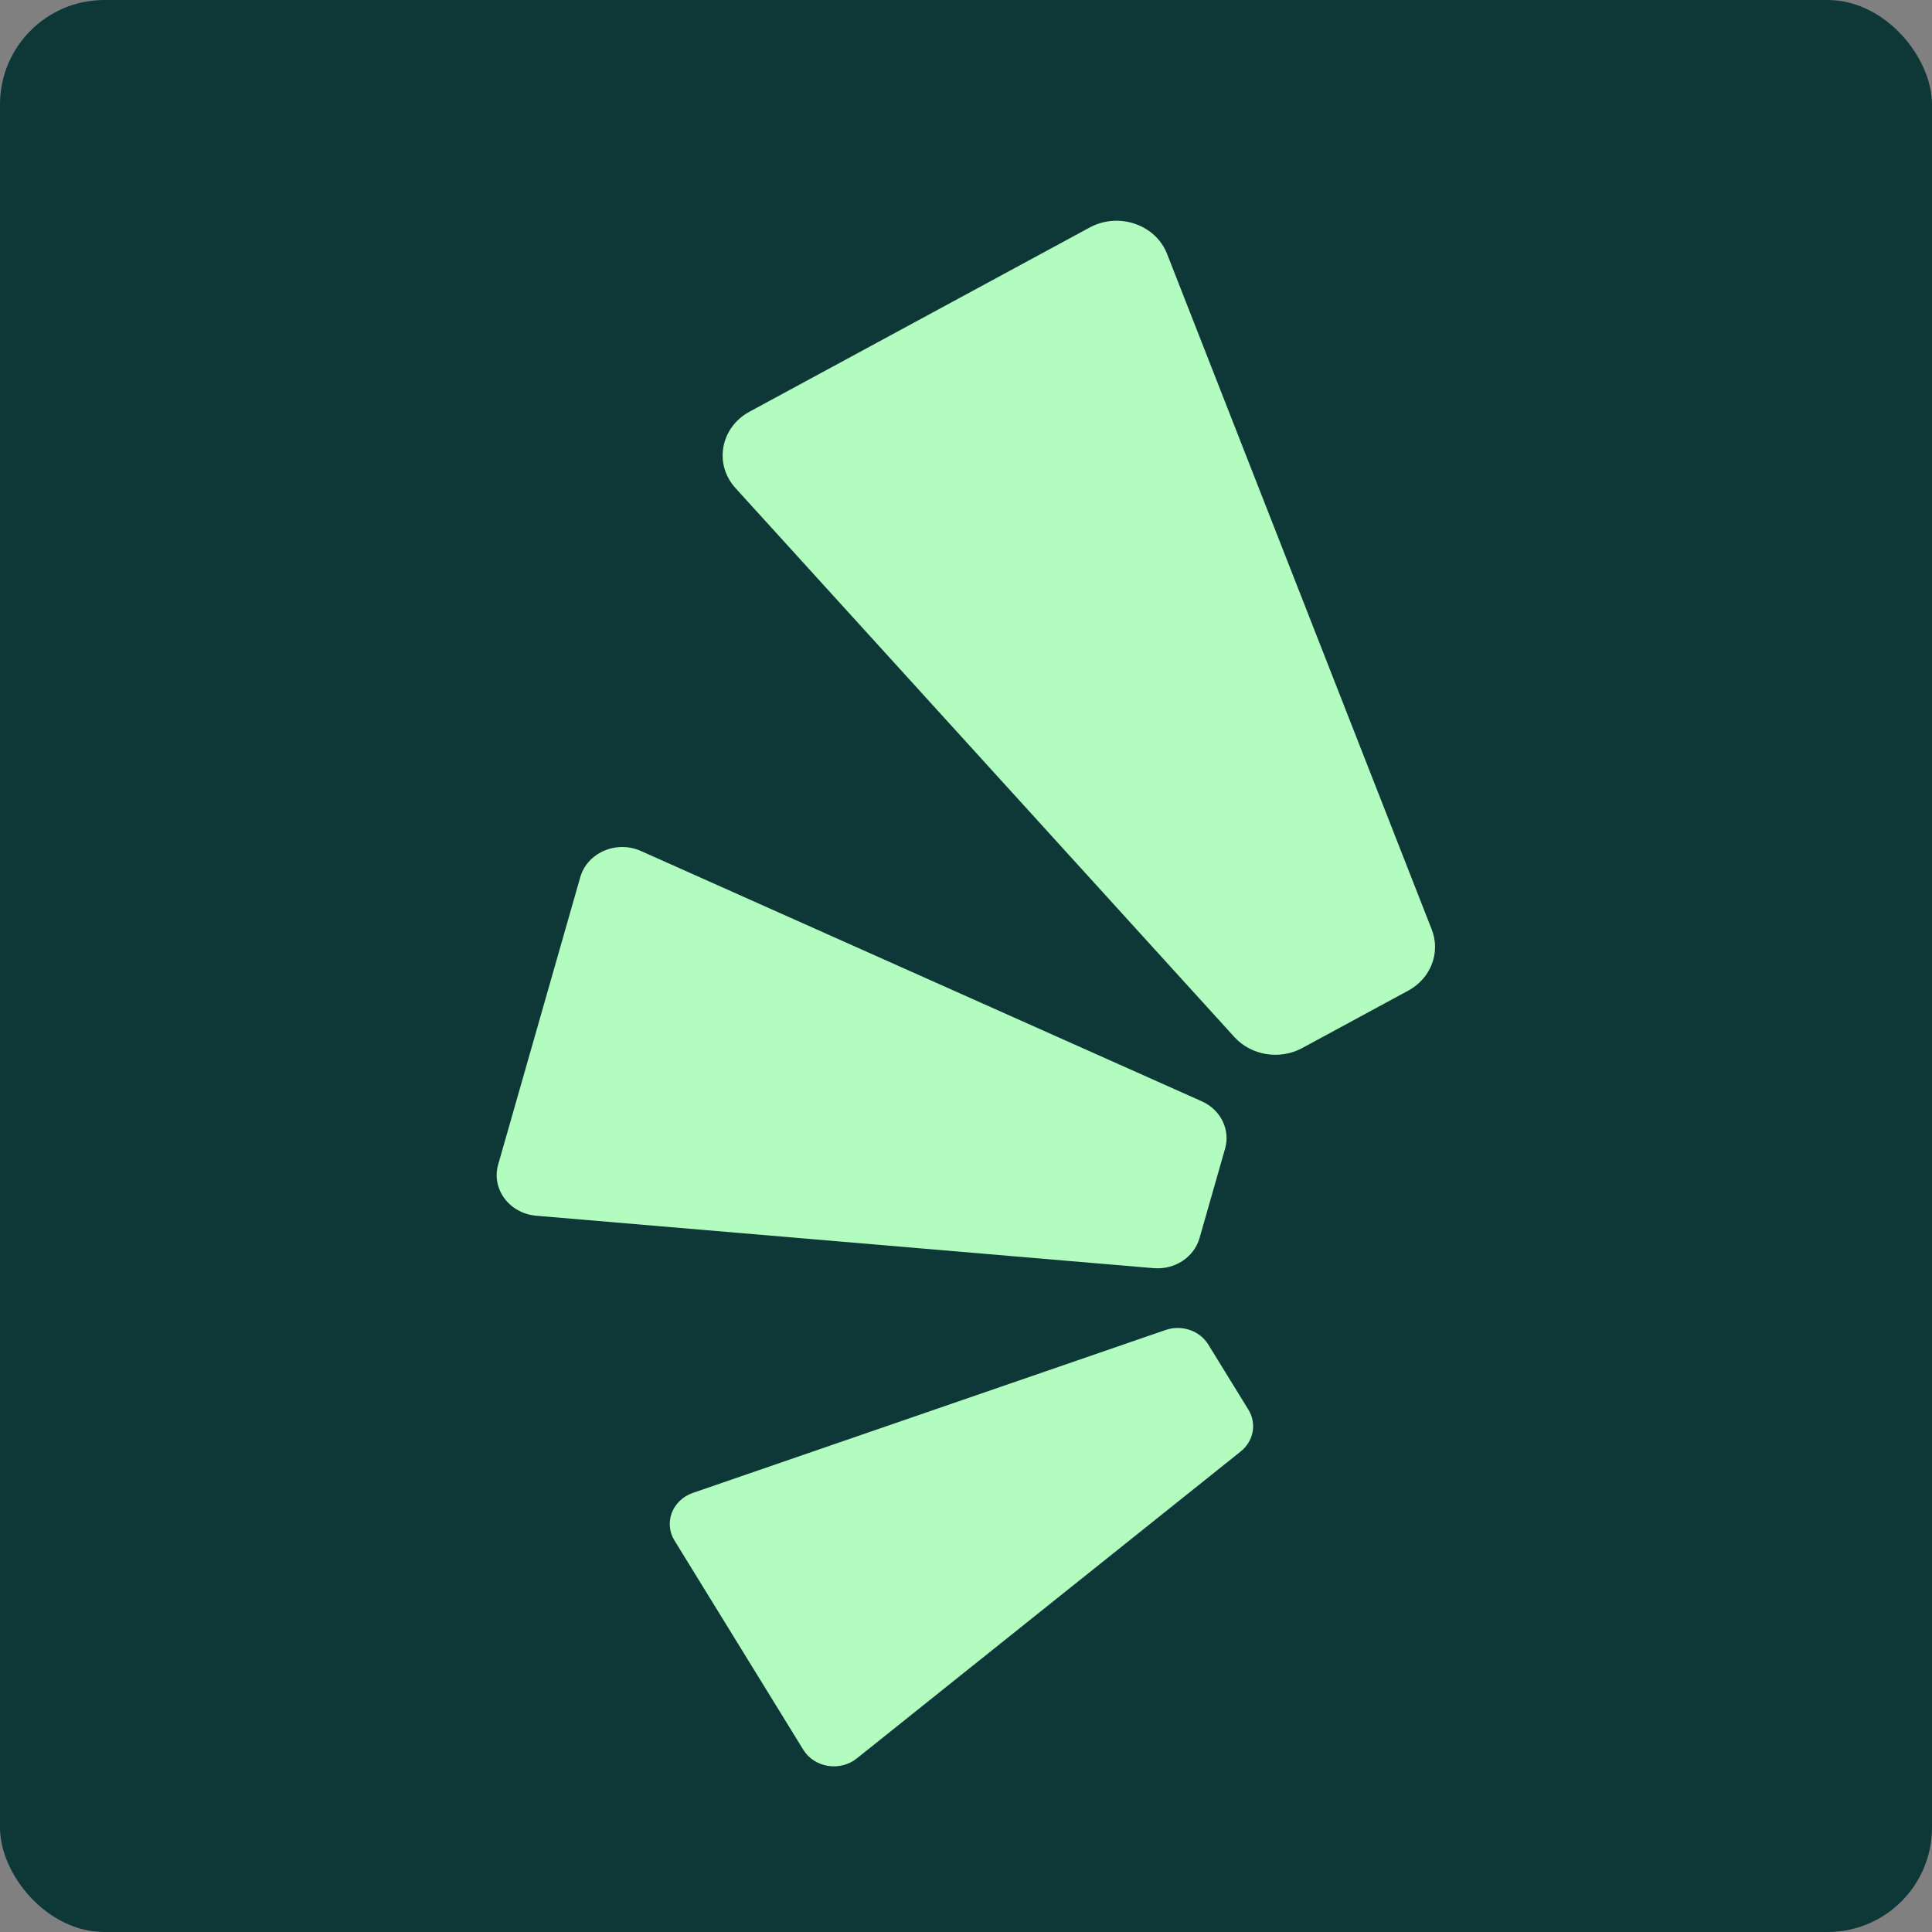 <svg width="120" height="120" viewBox="0 0 120 120" fill="none" xmlns="http://www.w3.org/2000/svg">
<rect x="0" y="0" width="120" height="120" fill="#808080" stroke="none"/>
<rect width="120" height="120" rx="6.484" fill="#0E3838"/>
<path d="M67.679 14.132L46.556 25.57C44.747 26.55 44.329 28.828 45.684 30.318L76.671 64.414C77.717 65.564 79.49 65.851 80.885 65.095L87.463 61.533C88.871 60.771 89.49 59.169 88.929 57.737L72.487 15.766C71.772 13.94 69.475 13.16 67.679 14.132ZM41.894 95.685L49.895 108.682C50.58 109.795 52.173 110.053 53.216 109.219L77.064 90.152C77.869 89.508 78.069 88.417 77.54 87.558L75.049 83.511C74.516 82.645 73.395 82.264 72.394 82.609L43.036 92.727C41.759 93.167 41.214 94.58 41.894 95.685ZM30.942 72.334L36.04 54.487C36.477 52.959 38.284 52.177 39.807 52.856L74.644 68.404C75.82 68.928 76.429 70.165 76.092 71.345L74.504 76.902C74.165 78.092 72.961 78.879 71.654 78.768L33.306 75.511C31.637 75.369 30.508 73.852 30.942 72.334Z" fill="#B2FCBF"/>
</svg>
